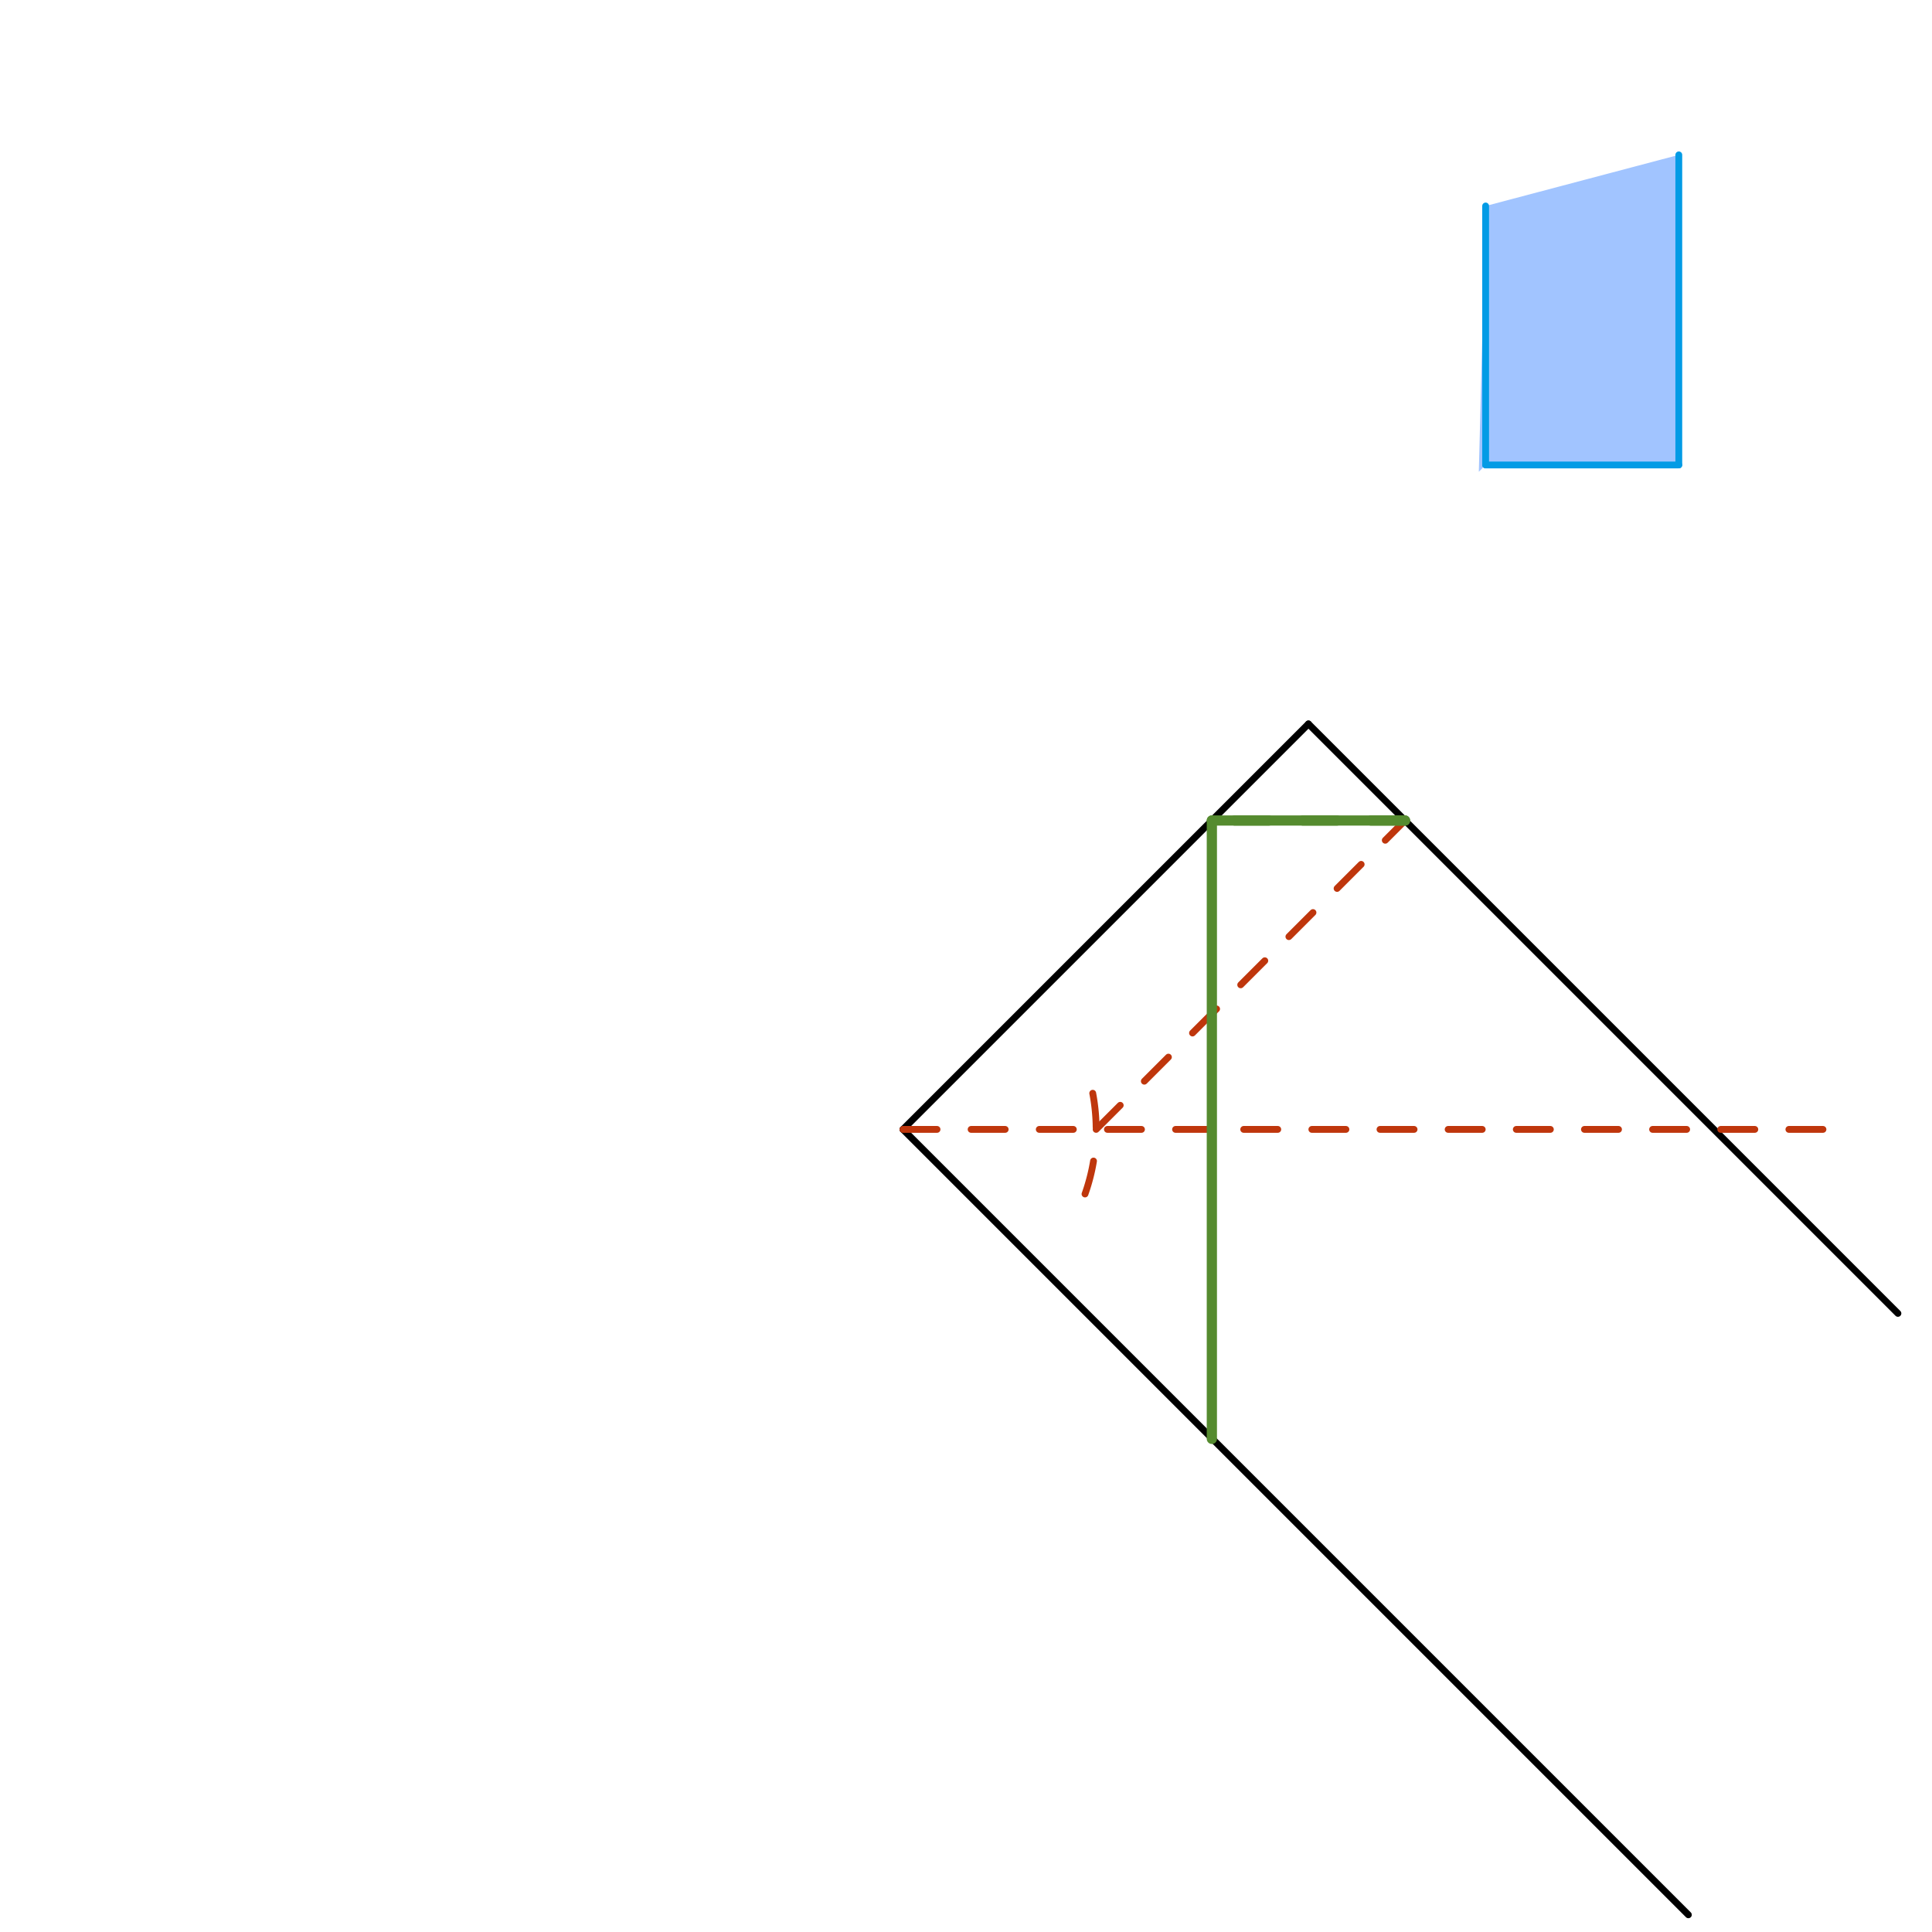<svg xmlns="http://www.w3.org/2000/svg" class="svg--816" height="100%" preserveAspectRatio="xMidYMid meet" viewBox="0 0 567 567" width="100%"><defs><marker id="marker-arrow" markerHeight="16" markerUnits="userSpaceOnUse" markerWidth="24" orient="auto-start-reverse" refX="24" refY="4" viewBox="0 0 24 8"><path d="M 0 0 L 24 4 L 0 8 z" stroke="inherit"></path></marker></defs><g class="aux-layer--949"></g><g class="main-layer--75a"><g class="element--733"><g fill="#448aff" opacity="0.5"><path d="M 436 136.453 L 492.693 136.453 L 492.693 45.453 L 436 60.453 L 436 60.453 L 434 138.453 Z" stroke="none"></path></g></g><g class="element--733"><line stroke="#039BE5" stroke-dasharray="none" stroke-linecap="round" stroke-width="2" x1="436" x2="492.693" y1="136.453" y2="136.453"></line></g><g class="element--733"><line stroke="#039BE5" stroke-dasharray="none" stroke-linecap="round" stroke-width="2" x1="492.693" x2="492.693" y1="136.453" y2="45.453"></line></g><g class="element--733"><line stroke="#039BE5" stroke-dasharray="none" stroke-linecap="round" stroke-width="2" x1="436" x2="436" y1="136.453" y2="60.453"></line></g><g class="element--733"><line stroke="#000000" stroke-dasharray="none" stroke-linecap="round" stroke-width="2" x1="384" x2="557" y1="212.453" y2="385.453"></line></g><g class="element--733"><line stroke="#000000" stroke-dasharray="none" stroke-linecap="round" stroke-width="2" x1="384" x2="265" y1="212.453" y2="331.453"></line></g><g class="element--733"><line stroke="#000000" stroke-dasharray="none" stroke-linecap="round" stroke-width="2" x1="265" x2="495.5" y1="331.453" y2="561.953"></line></g><g class="element--733"><line stroke="#BF360C" stroke-dasharray="10" stroke-linecap="round" stroke-width="2" x1="265" x2="538" y1="331.453" y2="331.453"></line></g><g class="element--733"><path d="M 320.692 320.845 A 56.693 56.693 0 0 1 316.043 356.124" fill="none" stroke="#BF360C" stroke-dasharray="10" stroke-linecap="round" stroke-width="2"></path></g><g class="element--733"><line stroke="#BF360C" stroke-dasharray="10" stroke-linecap="round" stroke-width="2" x1="321.693" x2="412.346" y1="331.453" y2="240.8"></line></g><g class="element--733"><line stroke="#BF360C" stroke-dasharray="10" stroke-linecap="round" stroke-width="2" x1="412.346" x2="353.827" y1="240.8" y2="240.8"></line></g><g class="element--733"><line stroke="#558B2F" stroke-dasharray="10" stroke-linecap="round" stroke-width="3" x1="412.346" x2="355.654" y1="240.8" y2="240.8"></line></g><g class="element--733"><line stroke="#558B2F" stroke-dasharray="none" stroke-linecap="round" stroke-width="3" x1="412.346" x2="355.654" y1="240.8" y2="240.8"></line></g><g class="element--733"><line stroke="#558B2F" stroke-dasharray="none" stroke-linecap="round" stroke-width="3" x1="355.654" x2="355.654" y1="240.8" y2="422.28"></line></g></g><g class="snaps-layer--ac6"></g><g class="temp-layer--52d"></g></svg>